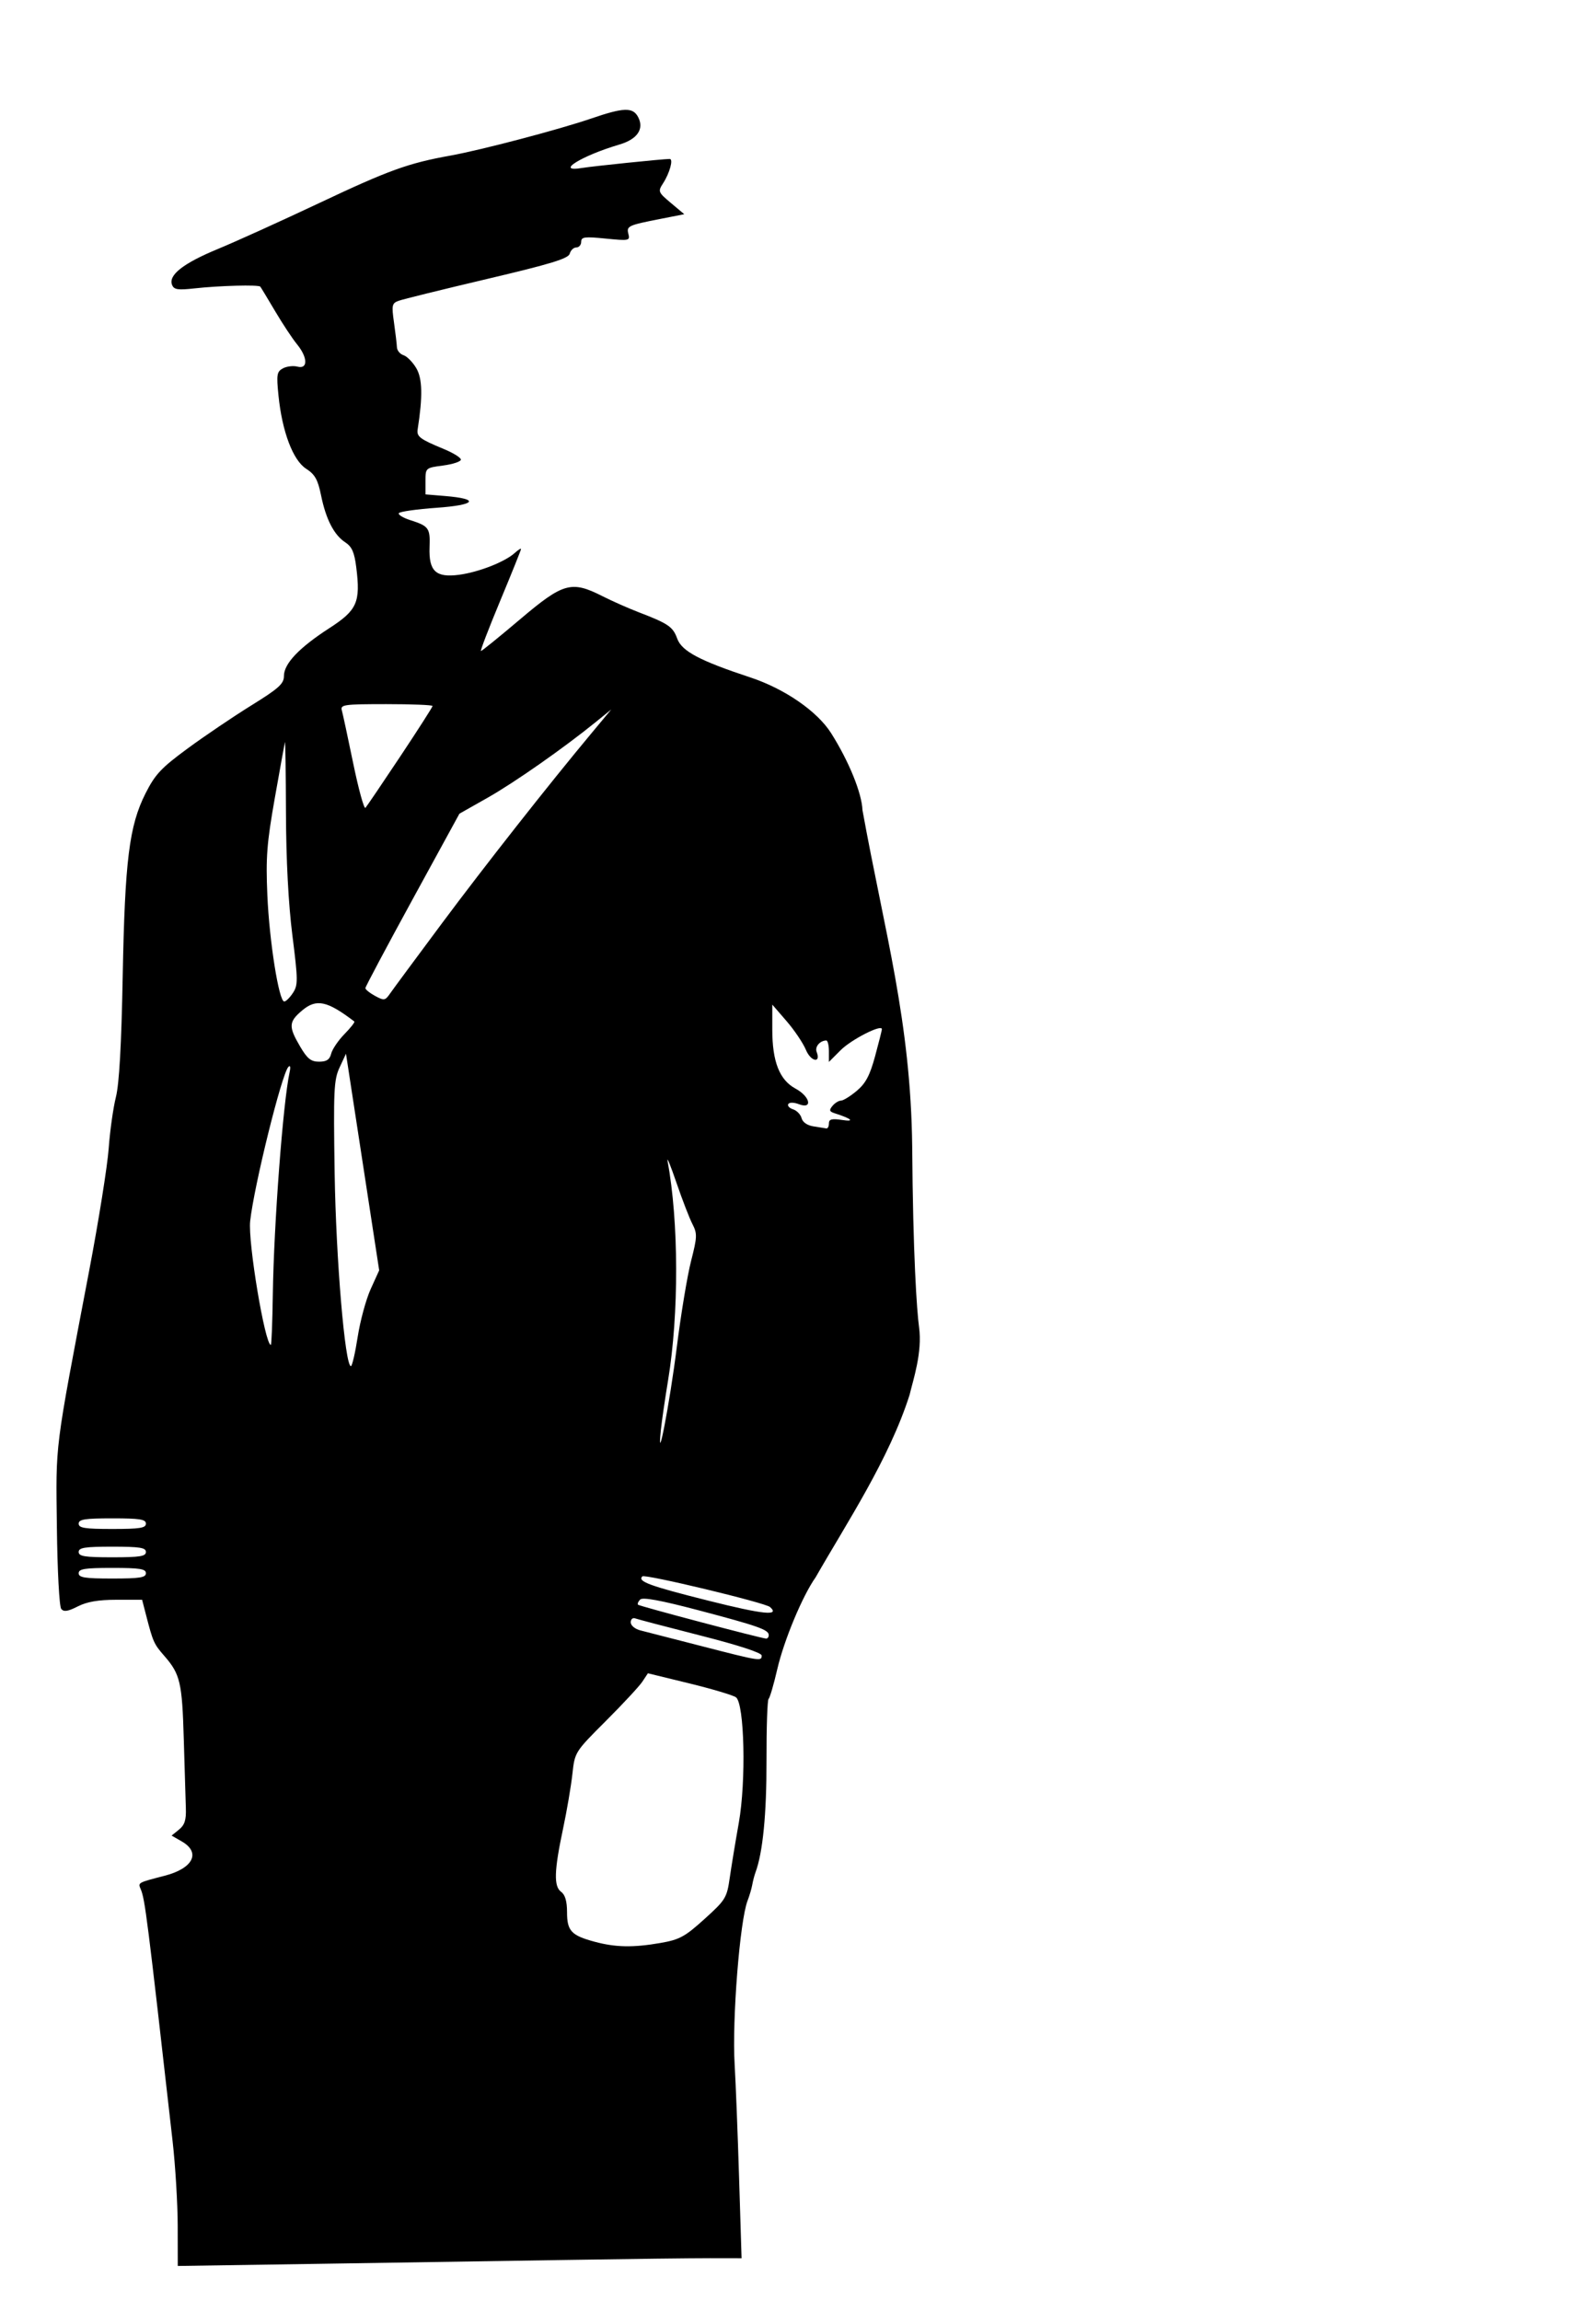 <?xml version="1.0" encoding="UTF-8" standalone="no"?>
<!-- Created with Inkscape (http://www.inkscape.org/) -->
<svg
   xmlns:dc="http://purl.org/dc/elements/1.1/"
   xmlns:cc="http://creativecommons.org/ns#"
   xmlns:rdf="http://www.w3.org/1999/02/22-rdf-syntax-ns#"
   xmlns:svg="http://www.w3.org/2000/svg"
   xmlns="http://www.w3.org/2000/svg"
   xmlns:sodipodi="http://sodipodi.sourceforge.net/DTD/sodipodi-0.dtd"
   xmlns:inkscape="http://www.inkscape.org/namespaces/inkscape"
   id="svg13332"
   sodipodi:version="0.32"
   inkscape:version="0.46"
   width="451"
   height="650"
   version="1.0"
   sodipodi:docname="WWINavalMan.svg"
   inkscape:output_extension="org.inkscape.output.svg.inkscape">
  <defs
     id="defs13335">
    <inkscape:perspective
       sodipodi:type="inkscape:persp3d"
       inkscape:vp_x="0 : 526.18109 : 1"
       inkscape:vp_y="0 : 1000 : 0"
       inkscape:vp_z="744.09448 : 526.18109 : 1"
       inkscape:persp3d-origin="372.04724 : 350.78739 : 1"
       id="perspective13339" />
  </defs>
  <sodipodi:namedview
     inkscape:window-height="1002"
     inkscape:window-width="1280"
     inkscape:pageshadow="2"
     inkscape:pageopacity="0.0"
     guidetolerance="10.0"
     gridtolerance="10.0"
     objecttolerance="10.0"
     borderopacity="1.0"
     bordercolor="#666666"
     pagecolor="#ffffff"
     id="base"
     showgrid="false"
     showguides="true"
     inkscape:guide-bbox="true"
     inkscape:zoom="1.0051795"
     inkscape:cx="407.71488"
     inkscape:cy="335.00601"
     inkscape:window-x="1148"
     inkscape:window-y="-4"
     inkscape:current-layer="svg13332" />
  <path
     id="path13366"
     d="M 508.864,635.105 C 506.208,633.967 505.895,632.463 505.879,620.774 C 505.87,613.673 504.122,594.197 501.302,569.774 C 497.397,535.948 497.456,529.717 495.797,527.949 L 489.519,529.089 C 483.807,530.647 480.383,519.54 472.723,500.495 C 473.179,483.268 472.225,478.477 473.683,470.741 C 474.778,457.067 475.137,451.108 473.426,448.497 C 472.254,446.708 471.892,441.817 471.706,425.247 C 471.446,401.996 471.059,404.902 481.896,348.694 C 492.438,305.585 489.58,262.71 500.051,219.749 C 504.134,205.065 521.588,202.155 533.709,194.488 C 537.486,192.177 541.087,186.575 541.087,185.488 C 550.809,175.455 553.216,173.393 560.145,167.749 C 552.701,139.579 555.987,99.02 547.158,71.804 C 606.64,58.32 618.783,59.334 618.18,56.862 C 612.491,56.703 619.184,59.695 619.48,62.899 C 619.689,65.168 621.239,68.18 622.042,71.819 C 623.552,78.661 623.817,85.975 622.664,89.013 C 621.502,92.076 623.154,95.249 625.451,94.367 C 627.306,93.655 629.034,96.223 629.905,100.988 C 631.331,108.786 625.437,122.969 619.979,124.872 C 617.345,125.79 617.01,126.525 615.379,134.962 C 612.641,149.135 607.848,161.244 613.337,161.244 C 614.914,161.244 632.806,172.483 637.671,174.729 C 684.323,209.98 688.479,167.44 701.449,272.343 C 705.248,279.742 710.415,286.06 710.881,322.014 C 711.131,341.264 711.605,362.451 711.934,369.096 C 712.46,379.742 712.279,381.941 710.406,387.596 C 707.299,396.975 694.387,422.691 687.853,432.514 C 680.293,443.878 674.512,455.957 671.502,467.767 C 669.433,475.883 668.942,480.602 668.564,496.011 C 668.17,512.1 667.758,515.814 665.405,524.511 C 663.917,530.011 662.215,536.986 661.623,540.011 C 660.367,546.423 661.111,584.865 662.147,612.401 C 662.704,627.205 662.585,631.775 661.618,632.577 C 660.8,633.256 639.436,633.802 597.877,634.16 C 562.959,634.461 532.839,634.941 524.864,635.227 C 516.889,635.514 509.689,635.459 508.864,635.105 z"
     style="fill:#d8d8d8"
     sodipodi:nodetypes="cssccccsscccccccssssssssccssssssssssssc" />
  <path
     style="fill:#000000"
     d="M 50.215,628.743 C 50.204,622.505 49.558,611.777 48.78,604.902 C 41.588,541.363 40.973,536.501 39.767,533.661 C 38.967,531.779 38.852,531.843 46.565,529.847 C 54.595,527.769 56.814,523.289 51.363,520.161 L 48.492,518.514 L 50.583,516.82 C 52.185,515.524 52.638,514.105 52.519,510.765 C 52.433,508.365 52.171,499.652 51.936,491.402 C 51.475,475.25 50.932,472.917 46.436,467.763 C 43.478,464.372 43.243,463.845 41.255,456.152 L 40.157,451.902 L 32.907,451.902 C 27.785,451.902 24.574,452.454 21.969,453.782 C 19.193,455.198 18.039,455.372 17.306,454.489 C 16.757,453.828 16.218,443.723 16.072,431.358 C 15.785,407.11 15.307,410.903 25.207,358.902 C 27.877,344.877 30.355,329.352 30.714,324.402 C 31.073,319.452 31.99,312.927 32.751,309.902 C 33.69,306.174 34.309,295.221 34.671,275.902 C 35.288,243.026 36.504,233.259 41.12,224.123 C 43.839,218.741 45.537,216.929 53.013,211.434 C 57.81,207.908 65.897,202.442 70.984,199.287 C 78.811,194.434 80.234,193.151 80.234,190.95 C 80.234,187.479 84.499,182.984 93.025,177.469 C 100.936,172.351 101.91,170.159 100.673,160.26 C 100.142,156.006 99.449,154.434 97.561,153.196 C 94.379,151.112 92.103,146.689 90.72,139.902 C 89.816,135.469 88.997,134.014 86.496,132.402 C 82.781,130.008 79.723,121.91 78.695,111.744 C 78.092,105.784 78.225,104.978 79.966,104.046 C 81.036,103.473 82.884,103.259 84.073,103.57 C 87.062,104.352 86.977,100.96 83.913,97.229 C 82.636,95.674 79.861,91.477 77.746,87.902 C 75.631,84.327 73.745,81.209 73.555,80.973 C 73.087,80.391 62.043,80.682 54.99,81.462 C 50.199,81.992 49.141,81.824 48.614,80.449 C 47.554,77.688 51.812,74.361 61.551,70.339 C 66.602,68.253 79.509,62.405 90.234,57.343 C 109.871,48.074 115.316,46.105 127.234,43.959 C 135.998,42.381 158.017,36.584 167.159,33.449 C 176.236,30.336 178.817,30.253 180.302,33.029 C 182.098,36.385 180.134,39.319 175.093,40.809 C 164.218,44.025 156.647,48.762 164.484,47.447 C 167.453,46.949 187.368,44.902 189.247,44.902 C 190.335,44.902 189.252,48.866 187.364,51.791 C 185.885,54.083 185.975,54.307 189.593,57.345 L 193.363,60.51 L 186.548,61.849 C 177.432,63.642 176.988,63.854 177.585,66.135 C 178.069,67.985 177.72,68.053 171.165,67.395 C 165.186,66.795 164.234,66.919 164.234,68.301 C 164.234,69.181 163.612,69.902 162.851,69.902 C 162.09,69.902 161.257,70.69 161.001,71.652 C 160.631,73.037 155.762,74.527 137.634,78.802 C 125.039,81.772 113.797,84.545 112.652,84.964 C 110.757,85.657 110.638,86.205 111.329,91.064 C 111.747,94 112.121,97.159 112.161,98.085 C 112.201,99.01 113.037,100.022 114.018,100.333 C 114.999,100.645 116.625,102.294 117.632,103.998 C 119.368,106.937 119.483,111.961 118.026,121.264 C 117.701,123.339 118.621,124.031 125.484,126.868 C 128.097,127.948 130.234,129.282 130.234,129.832 C 130.234,130.383 127.984,131.132 125.234,131.496 C 120.242,132.159 120.234,132.165 120.234,135.907 L 120.234,139.654 L 125.769,140.113 C 135.731,140.94 134.472,142.654 123.325,143.444 C 117.751,143.839 112.972,144.518 112.703,144.952 C 112.435,145.386 113.907,146.282 115.975,146.942 C 121.172,148.603 121.586,149.183 121.384,154.521 C 121.126,161.334 123.137,163.232 129.698,162.368 C 135.228,161.64 142.656,158.735 145.448,156.209 C 146.43,155.32 147.234,154.814 147.234,155.085 C 147.234,155.356 144.58,161.95 141.336,169.74 C 138.093,177.529 135.65,183.902 135.909,183.902 C 136.167,183.902 141.161,179.852 147.007,174.902 C 159.174,164.599 161.465,163.959 170.247,168.409 C 172.968,169.787 177.566,171.825 180.464,172.936 C 188.853,176.153 190.156,177.044 191.366,180.389 C 192.652,183.947 197.694,186.625 211.987,191.344 C 221.739,194.563 230.958,200.92 234.875,207.126 C 239.887,215.065 243.532,224.019 243.718,228.848 C 249.998,263.445 257.365,288.474 257.772,323.902 C 257.984,354.469 259.083,370.349 259.704,374.853 C 260.694,382.038 258.037,389.77 257.029,394.029 C 251.256,412.178 239.236,430.251 230.482,445.554 C 226.792,450.736 221.543,463.311 219.641,471.523 C 218.638,475.857 217.533,479.627 217.186,479.902 C 216.84,480.177 216.575,488.052 216.598,497.402 C 216.635,512.411 215.558,523.325 213.49,528.902 C 213.184,529.727 212.772,531.302 212.575,532.402 C 212.378,533.502 211.781,535.527 211.248,536.902 C 209.055,542.562 206.845,570.554 207.595,583.158 C 207.898,588.242 208.463,602.64 208.85,615.152 L 209.554,637.902 L 200.644,637.888 C 195.744,637.88 178.009,638.096 161.234,638.368 C 144.459,638.64 112.622,639.137 90.484,639.473 L 50.234,640.084 L 50.215,628.743 z M 186.67,548.84 C 192.024,547.908 193.54,547.082 199.064,542.09 C 205.049,536.68 205.399,536.109 206.218,530.402 C 206.692,527.102 207.841,520.127 208.773,514.902 C 210.87,503.136 210.372,481.207 207.968,479.449 C 207.164,478.861 201.237,477.095 194.796,475.524 L 183.086,472.668 L 181.516,475.035 C 180.652,476.337 176.004,481.34 171.188,486.153 C 162.441,494.893 162.43,494.911 161.743,501.153 C 161.365,504.59 160.184,511.504 159.119,516.518 C 156.583,528.463 156.447,532.853 158.567,534.403 C 159.697,535.23 160.234,537.077 160.234,540.14 C 160.234,545.444 161.428,546.723 168.04,548.503 C 173.959,550.097 178.936,550.187 186.67,548.84 z M 215.232,467.652 C 215.231,466.871 208.766,464.758 197.982,462.014 C 188.496,459.6 180.172,457.414 179.484,457.157 C 178.797,456.899 178.234,457.403 178.234,458.276 C 178.234,459.173 179.431,460.166 180.984,460.559 C 182.497,460.941 190.259,462.934 198.234,464.987 C 214.887,469.275 215.235,469.329 215.232,467.652 z M 217.234,461.881 C 217.234,460.361 214.273,459.315 197.338,454.852 C 186.709,452.052 181.62,451.116 180.904,451.832 C 180.334,452.402 180.063,453.063 180.301,453.3 C 180.725,453.722 215.005,462.78 216.484,462.861 C 216.897,462.884 217.234,462.442 217.234,461.881 z M 217.597,453.95 C 216.244,452.731 182.234,444.569 181.512,445.291 C 180.085,446.717 183.488,447.968 200.234,452.171 C 215.712,456.055 220.475,456.543 217.597,453.95 z M 41.234,444.402 C 41.234,443.174 39.512,442.902 31.734,442.902 C 23.956,442.902 22.234,443.174 22.234,444.402 C 22.234,445.63 23.956,445.902 31.734,445.902 C 39.512,445.902 41.234,445.63 41.234,444.402 z M 41.234,438.402 C 41.234,437.174 39.512,436.902 31.734,436.902 C 23.956,436.902 22.234,437.174 22.234,438.402 C 22.234,439.63 23.956,439.902 31.734,439.902 C 39.512,439.902 41.234,439.63 41.234,438.402 z M 41.234,430.402 C 41.234,429.174 39.512,428.902 31.734,428.902 C 23.956,428.902 22.234,429.174 22.234,430.402 C 22.234,431.63 23.956,431.902 31.734,431.902 C 39.512,431.902 41.234,431.63 41.234,430.402 z M 191.244,380.578 C 192.404,371.325 194.218,360.374 195.275,356.242 C 197.024,349.404 197.06,348.465 195.673,345.783 C 194.835,344.163 192.805,338.914 191.161,334.119 C 189.518,329.325 188.382,326.527 188.636,327.902 C 191.82,345.116 191.883,371.149 188.786,389.902 C 187.923,395.127 187.007,401.427 186.751,403.902 C 185.522,415.766 189.273,396.294 191.244,380.578 z M 101.074,377.652 C 101.779,373.115 103.434,367.027 104.753,364.123 L 107.15,358.844 L 102.459,328.249 L 97.768,297.654 L 95.965,301.528 C 94.338,305.025 94.202,307.931 94.565,331.402 C 94.941,355.682 97.489,385.902 99.161,385.902 C 99.509,385.902 100.369,382.19 101.074,377.652 z M 77.094,365.652 C 77.378,345.881 79.98,311.424 81.832,302.902 C 82.165,301.372 82.024,300.79 81.47,301.402 C 79.579,303.488 71.826,334.795 70.691,344.927 C 70.03,350.824 74.885,379.902 76.53,379.902 C 76.727,379.902 76.981,373.49 77.094,365.652 z M 234.234,317.357 C 234.234,316.138 235.027,315.93 237.984,316.373 C 241.69,316.927 240.664,316.006 235.872,314.474 C 234.348,313.987 234.234,313.608 235.244,312.39 C 235.923,311.572 237.003,310.902 237.644,310.902 C 238.285,310.902 240.285,309.665 242.089,308.152 C 244.619,306.031 245.803,303.802 247.272,298.402 C 248.319,294.552 249.189,291.101 249.205,290.733 C 249.272,289.198 240.591,293.612 237.539,296.664 L 234.234,299.969 L 234.234,296.935 C 234.234,295.267 233.897,293.909 233.484,293.917 C 231.682,293.954 230.215,295.69 230.768,297.131 C 232.048,300.465 229.139,299.919 227.736,296.562 C 226.936,294.645 224.47,290.986 222.257,288.429 L 218.234,283.78 L 218.234,290.821 C 218.234,299.892 220.269,305.067 224.792,307.503 C 228.926,309.729 229.745,313.427 225.77,311.916 C 224.341,311.372 223.074,311.353 222.755,311.868 C 222.453,312.358 223.063,313.03 224.112,313.363 C 225.16,313.696 226.241,314.819 226.512,315.858 C 226.812,317.002 228.136,317.916 229.87,318.175 C 231.445,318.41 233.072,318.67 233.484,318.752 C 233.897,318.835 234.234,318.207 234.234,317.357 z M 93.587,297.631 C 93.901,296.382 95.589,293.896 97.338,292.107 C 99.088,290.318 100.342,288.719 100.127,288.554 C 92.45,282.694 89.405,282.046 85.393,285.422 C 81.572,288.637 81.491,289.959 84.776,295.564 C 86.832,299.072 87.864,299.902 90.168,299.902 C 92.297,299.902 93.162,299.328 93.587,297.631 z M 82.778,280.476 C 84.234,278.253 84.221,276.889 82.623,264.226 C 81.498,255.316 80.852,243.026 80.806,229.653 C 80.766,218.24 80.639,209.24 80.522,209.653 C 80.406,210.065 79.118,217.152 77.66,225.402 C 75.395,238.223 75.088,242.218 75.551,252.902 C 76.113,265.907 78.815,282.902 80.32,282.902 C 80.797,282.902 81.903,281.81 82.778,280.476 z M 124.795,260.936 C 137.041,244.497 154.934,221.761 167.318,206.905 L 172.734,200.407 L 168.42,203.905 C 159.235,211.352 145.389,221.042 137.781,225.348 L 129.827,229.849 L 116.548,254.126 C 109.245,267.478 103.262,278.725 103.252,279.12 C 103.242,279.515 104.472,280.506 105.984,281.323 C 108.547,282.707 108.836,282.66 110.234,280.639 C 111.059,279.446 117.612,270.58 124.795,260.936 z M 113.106,213.679 C 118.126,206.131 122.234,199.718 122.234,199.429 C 122.234,199.139 116.354,198.902 109.167,198.902 C 97.201,198.902 96.141,199.05 96.592,200.652 C 96.863,201.615 98.317,208.38 99.824,215.687 C 101.331,222.994 102.882,228.619 103.271,228.187 C 103.659,227.755 108.085,221.226 113.106,213.679 z"
     id="path13343"
     sodipodi:nodetypes="cssscccssscccssssssssssssssssssssssssssssssssscccssssssssssssssscccsssssssssssssssccsccssssssscccsccccsssscccssssssccsssssccssssccssccsssccsssccsssccsssssscccccccssccssssccssssssscccssscccsssssssccsssssccssssssccccccccsssccsssssc" />
</svg>
